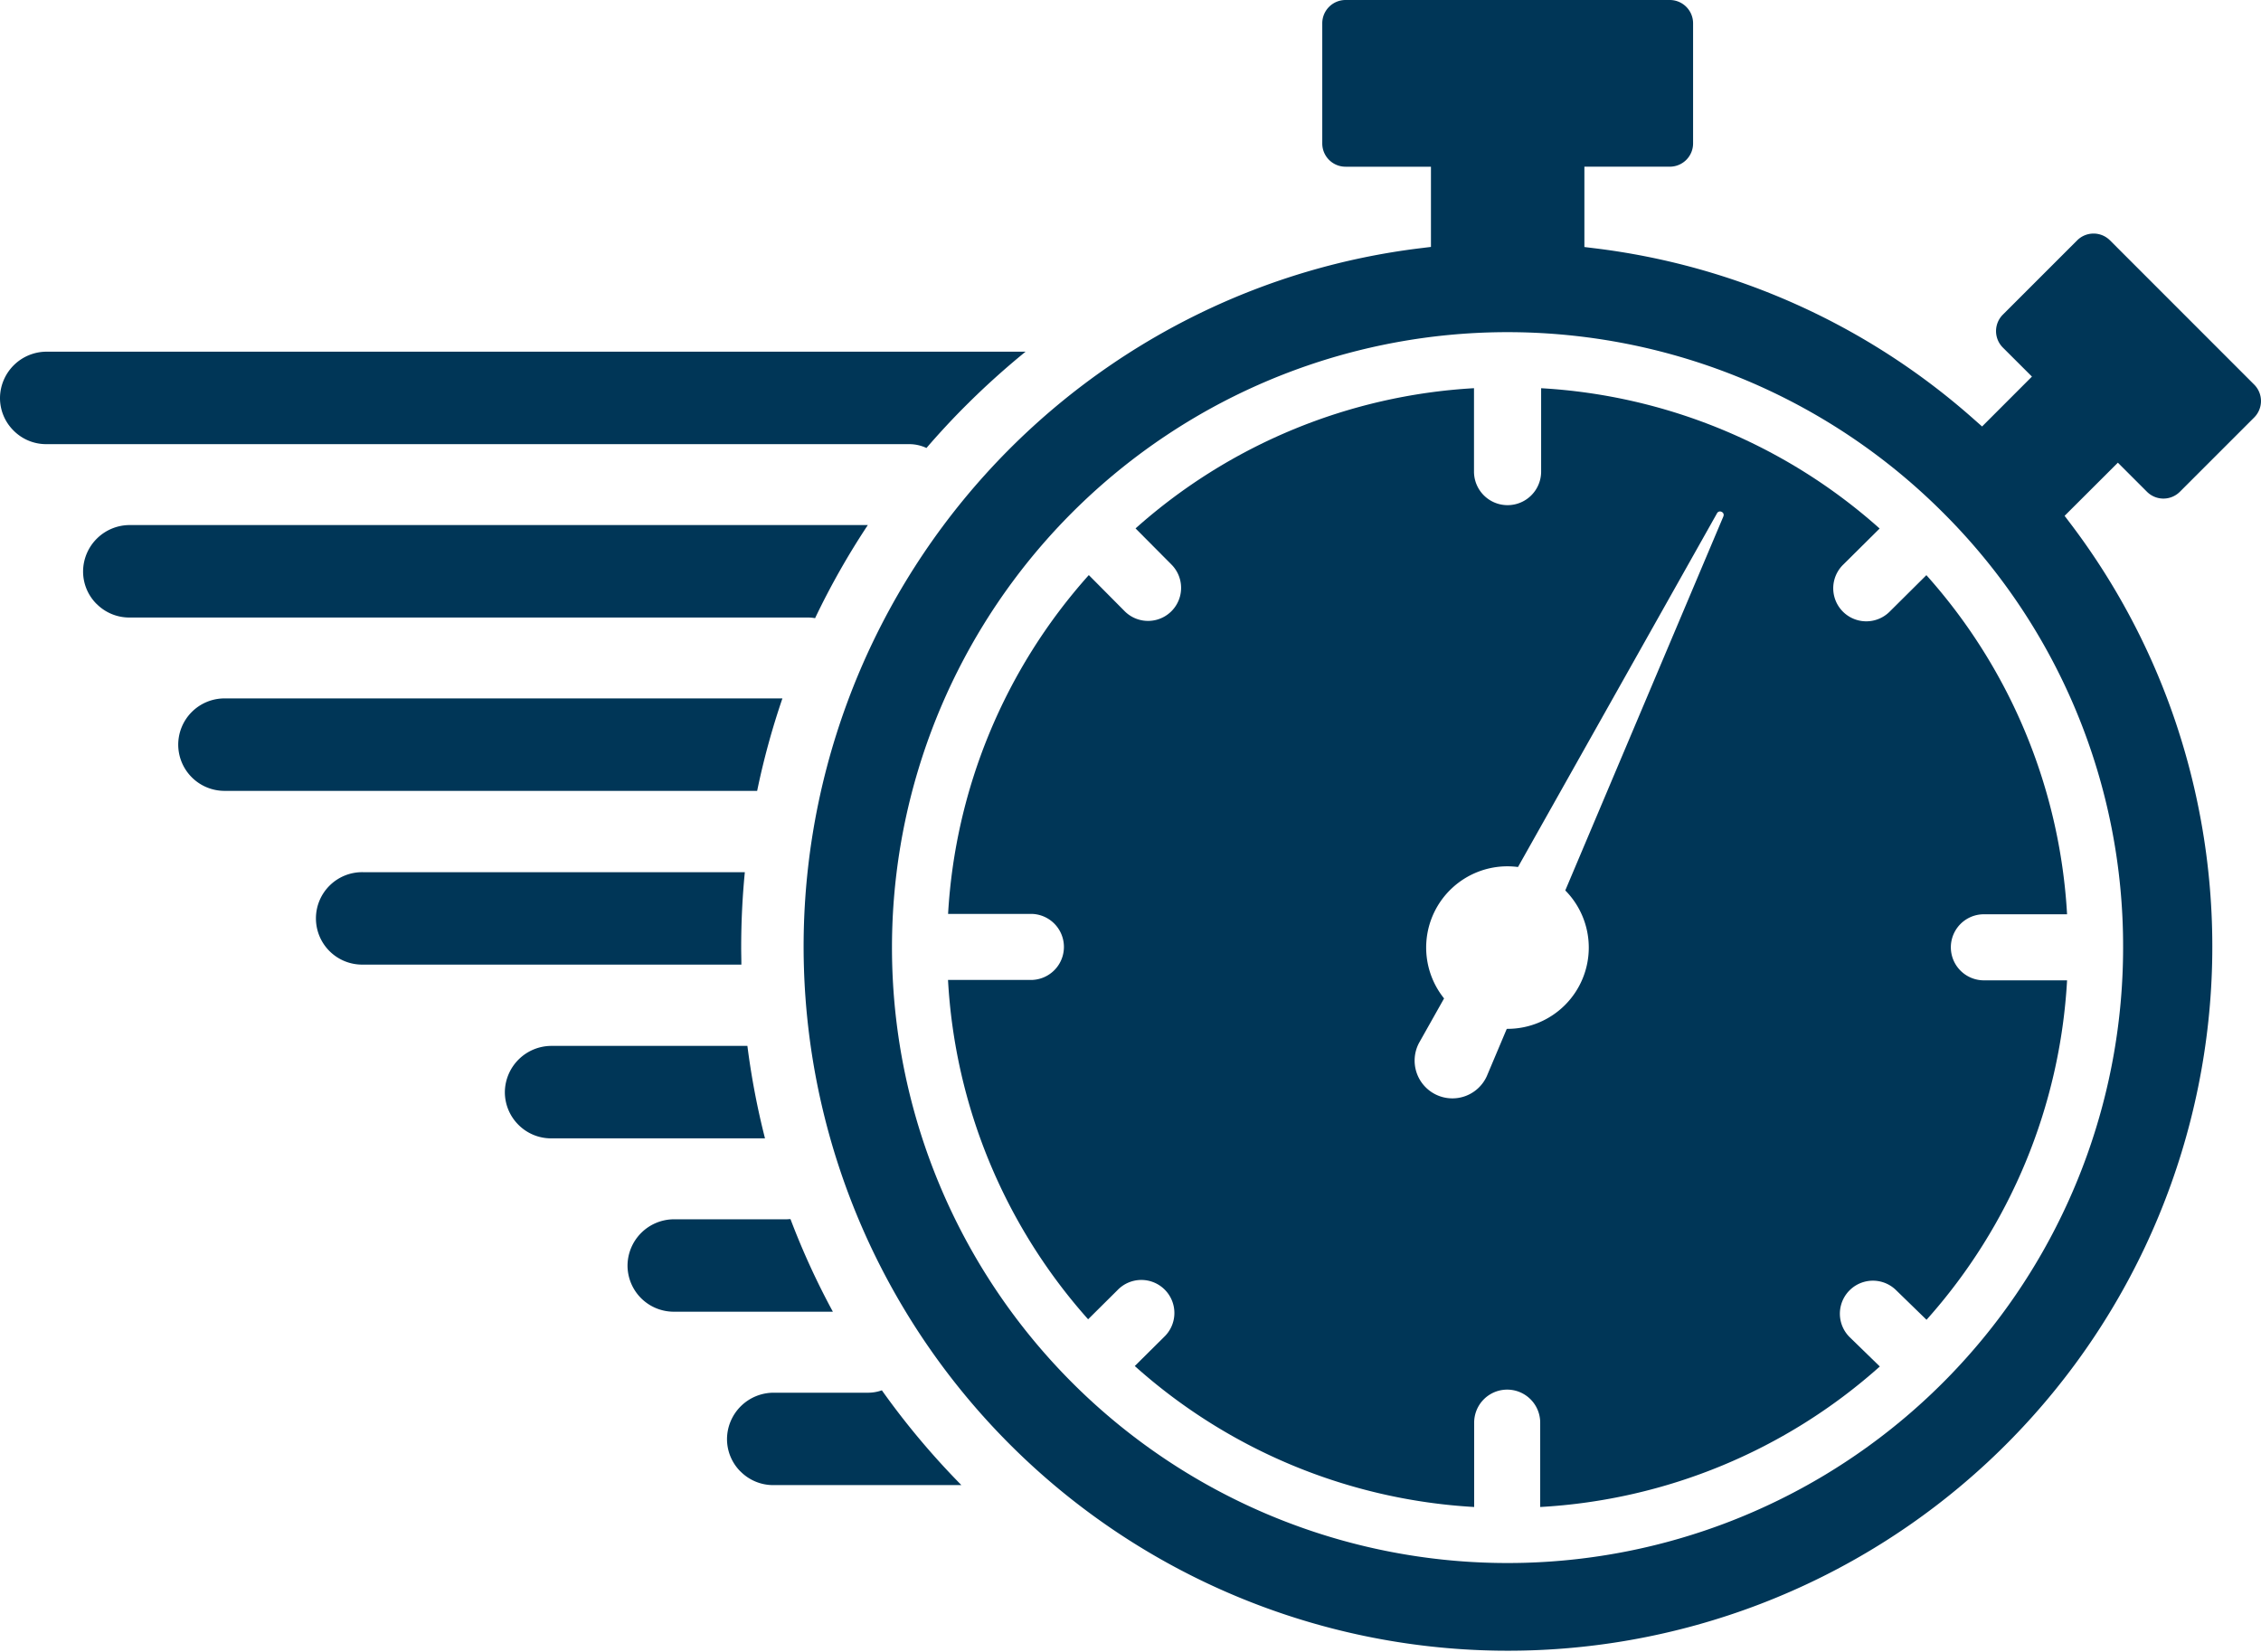 <?xml version="1.0" encoding="UTF-8"?> <svg xmlns="http://www.w3.org/2000/svg" xmlns:xlink="http://www.w3.org/1999/xlink" id="icno-timely" width="94.295" height="68.917" viewBox="0 0 94.295 68.917"><defs><clipPath id="clip-path-timely"><rect id="Rectangle_34" data-name="Rectangle 34" width="94.295" height="68.917" fill="#003657"></rect></clipPath></defs><g id="Group_23" data-name="Group 23" transform="translate(0 0)" clip-path="url(#clip-path-timely)"><path id="Path_9" data-name="Path 9" d="M77.044,39.526a25.672,25.672,0,1,1-7.52-18.152,25.506,25.506,0,0,1,7.52,18.152m-.547-29.5a.969.969,0,0,0-1.369,0l-3.1,3.1a.971.971,0,0,0,0,1.371l1.214,1.212-2.079,2.081-.324-.286a29.109,29.109,0,0,0-15.862-7.151l-.4-.049V6.953h3.564a.97.97,0,0,0,.969-.969V.97A.972.972,0,0,0,58.132,0H44.614a.972.972,0,0,0-.969.97V5.985a.97.97,0,0,0,.969.969h3.564V10.3l-.4.049a29.1,29.1,0,0,0-9.264,2.731A29.375,29.375,0,1,0,79.245,30.156a29.036,29.036,0,0,0-4.4-8.321l-.241-.318L76.826,19.3l1.214,1.214a.971.971,0,0,0,1.371,0l3.1-3.1a.971.971,0,0,0,0-1.371Z" transform="translate(11.5 0)" fill="#003657"></path><path id="Path_10" data-name="Path 10" d="M.562,12.918a1.912,1.912,0,0,0,1.366.57H37.913a1.7,1.7,0,0,1,.725.16c.522-.606,1.072-1.2,1.634-1.761a33.057,33.057,0,0,1,2.5-2.256H1.953A1.946,1.946,0,0,0,0,11.549a1.911,1.911,0,0,0,.562,1.369" transform="translate(0 5.039)" fill="#003657"></path><path id="Path_11" data-name="Path 11" d="M2.837,17.666a1.915,1.915,0,0,0,1.366.57h28.3a1.67,1.67,0,0,1,.3.027,31.89,31.89,0,0,1,2.2-3.884H4.228A1.946,1.946,0,0,0,2.275,16.3a1.911,1.911,0,0,0,.562,1.369" transform="translate(1.19 7.523)" fill="#003657"></path><path id="Path_12" data-name="Path 12" d="M4.88,21.055a1.931,1.931,0,0,0,1.928,1.928H29.024a31.711,31.711,0,0,1,1.054-3.857H6.808A1.931,1.931,0,0,0,4.88,21.055" transform="translate(2.553 10.007)" fill="#003657"></path><path id="Path_13" data-name="Path 13" d="M20.468,41.459a1.915,1.915,0,0,0,1.366.57h7.847a32.259,32.259,0,0,1-3.317-3.954,1.716,1.716,0,0,1-.57.1H21.859a1.946,1.946,0,0,0-1.953,1.918,1.911,1.911,0,0,0,.562,1.369" transform="translate(10.414 19.92)" fill="#003657"></path><path id="Path_14" data-name="Path 14" d="M23.815,33.394H19.133a1.944,1.944,0,0,0-1.951,1.916,1.929,1.929,0,0,0,1.928,1.939h6.636a31.539,31.539,0,0,1-1.768-3.863c-.055,0-.108.008-.163.008" transform="translate(8.989 17.467)" fill="#003657"></path><path id="Path_15" data-name="Path 15" d="M10.607,27.741H26.378c0-.244-.008-.483-.008-.711,0-1.046.05-2.1.152-3.144H10.607a1.928,1.928,0,1,0,0,3.855" transform="translate(4.541 12.496)" fill="#003657"></path><path id="Path_16" data-name="Path 16" d="M14.385,31.93a1.918,1.918,0,0,0,1.366.57h8.921a32.006,32.006,0,0,1-.734-3.857H15.776a1.947,1.947,0,0,0-1.953,1.918,1.924,1.924,0,0,0,.562,1.369" transform="translate(7.232 14.985)" fill="#003657"></path><path id="Path_17" data-name="Path 17" d="M58.294,15.979,51.7,31.581a3.39,3.39,0,0,1-2.41,5.774h-.03l-.833,1.974A1.575,1.575,0,1,1,45.6,37.943l1.045-1.857a3.389,3.389,0,0,1,2.643-5.511,3.5,3.5,0,0,1,.44.029l8.3-14.755a.14.14,0,0,1,.193-.059.137.137,0,0,1,.07.189M69.121,35.331a1.378,1.378,0,0,1,0-2.755h3.506A23.176,23.176,0,0,0,66.76,18.43l-1.535,1.525A1.378,1.378,0,0,1,63.282,18l1.528-1.516a23.163,23.163,0,0,0-14.117-5.852V14.11a1.4,1.4,0,0,1-2.8,0V10.631A23.172,23.172,0,0,0,33.778,16.48l1.516,1.526a1.378,1.378,0,0,1-1.956,1.941l-1.509-1.52A23.172,23.172,0,0,0,25.96,32.56h3.49a1.378,1.378,0,0,1,0,2.755H25.957A23.178,23.178,0,0,0,31.8,49.47l1.223-1.214a1.378,1.378,0,1,1,1.939,1.957L33.746,51.42A23.193,23.193,0,0,0,47.9,57.3V53.781a1.377,1.377,0,1,1,2.754,0V57.3a23.18,23.18,0,0,0,14.164-5.861l-1.249-1.215a1.377,1.377,0,1,1,1.921-1.974l1.276,1.241h0a23.185,23.185,0,0,0,5.861-14.159Z" transform="translate(13.58 5.562)" fill="#003657"></path></g></svg> 